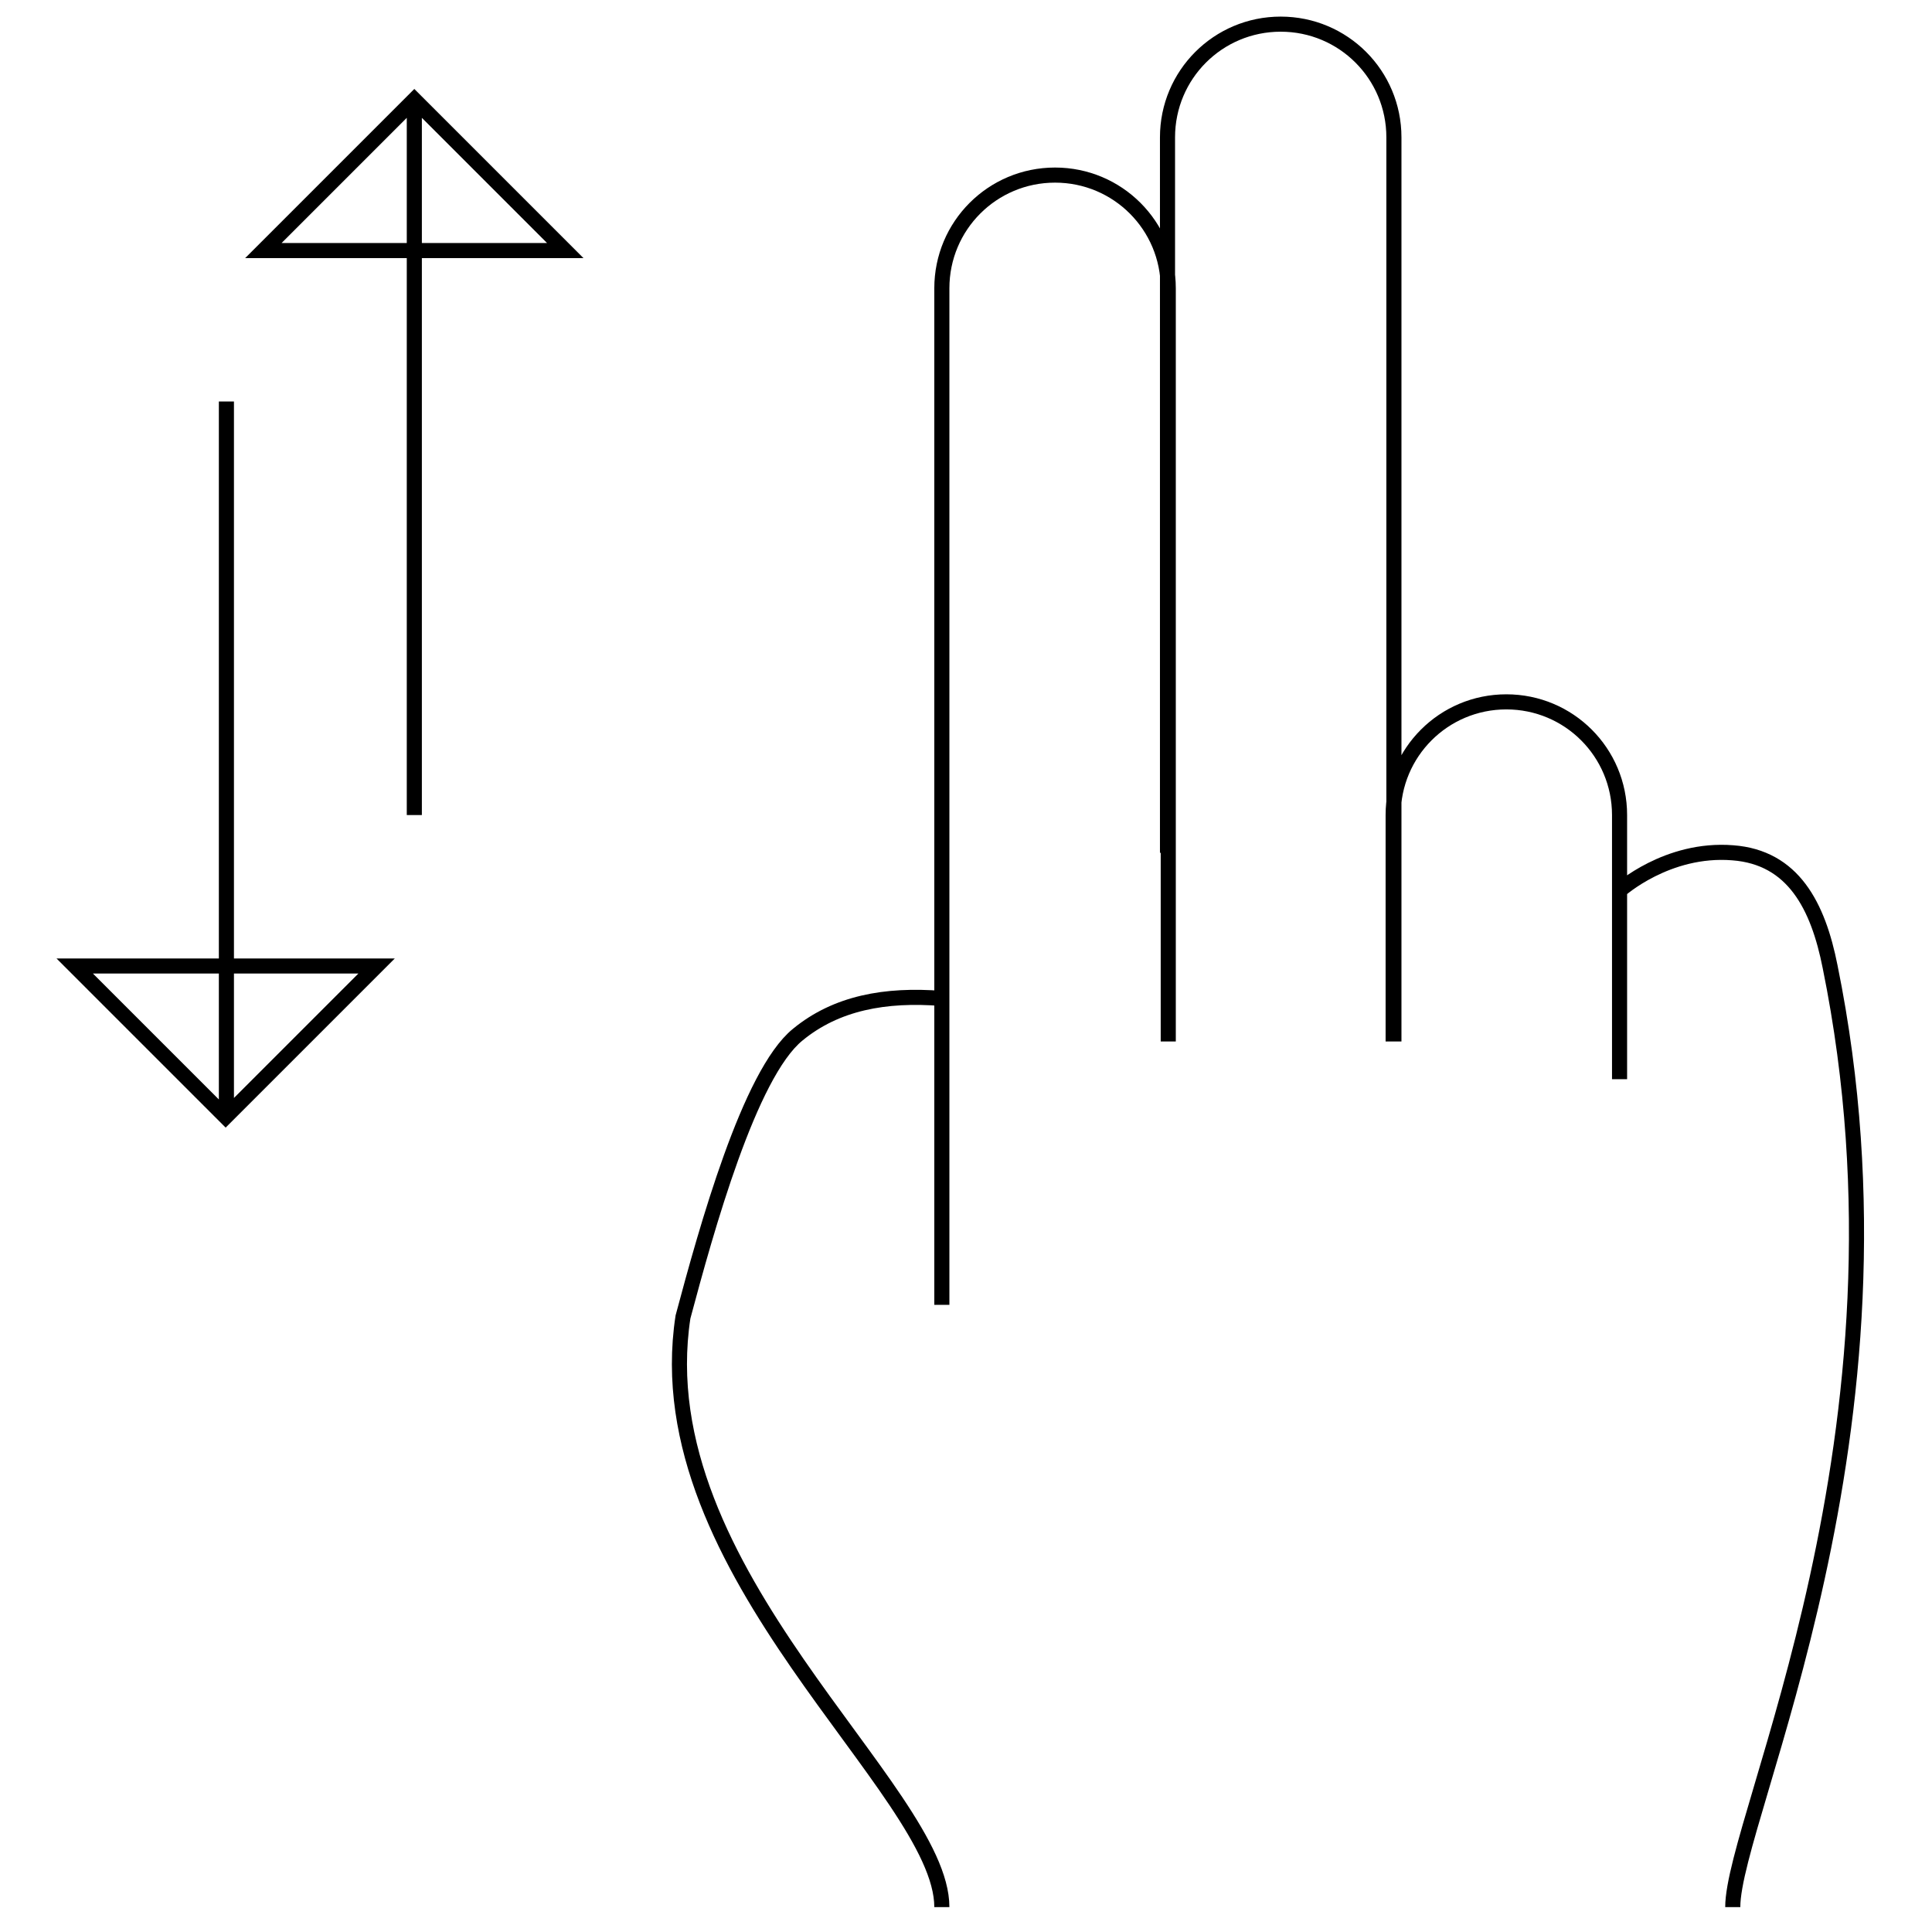<?xml version="1.0" encoding="utf-8"?>
<!-- Svg Vector Icons : http://www.onlinewebfonts.com/icon -->
<!DOCTYPE svg PUBLIC "-//W3C//DTD SVG 1.1//EN" "http://www.w3.org/Graphics/SVG/1.1/DTD/svg11.dtd">
<svg version="1.1" xmlns="http://www.w3.org/2000/svg" xmlns:xlink="http://www.w3.org/1999/xlink" x="0px" y="0px" viewBox="0 0 256 256" enable-background="new 0 0 256 256" xml:space="preserve">
<g> <path stroke-width="2" fill-opacity="0" stroke="#000000"  d="M154.7,113V18.2c0-8.3,6.7-15,15-15l0,0c8.3,0,15,6.7,15,15V138 M184.6,138V108c0-8.3,6.7-15,15-15l0,0 c8.3,0,15,6.7,15,15V143 M124.8,172.9V38.2c0-8.3,6.7-15,15-15l0,0c8.3,0,15,6.7,15,15V138 M124.8,252.7 c0-15.6-39.5-44.3-34.3-78.2c3.1-11.6,8.8-32.2,15.2-37.4c5.1-4.2,11.6-5.4,19.1-4.8 M214.6,118c0,0,6.3-5.7,15-5 c8,0.6,11.3,7,12.9,15.1c12.6,61.9-12.9,112.7-12.9,124.6 M54.9,13.2V108V13.2z M34.9,33.2l20-20l20,20H34.9z M30,148V53.2V148z  M49.9,128l-20,20l-20-20H49.9z"/></g>
</svg>